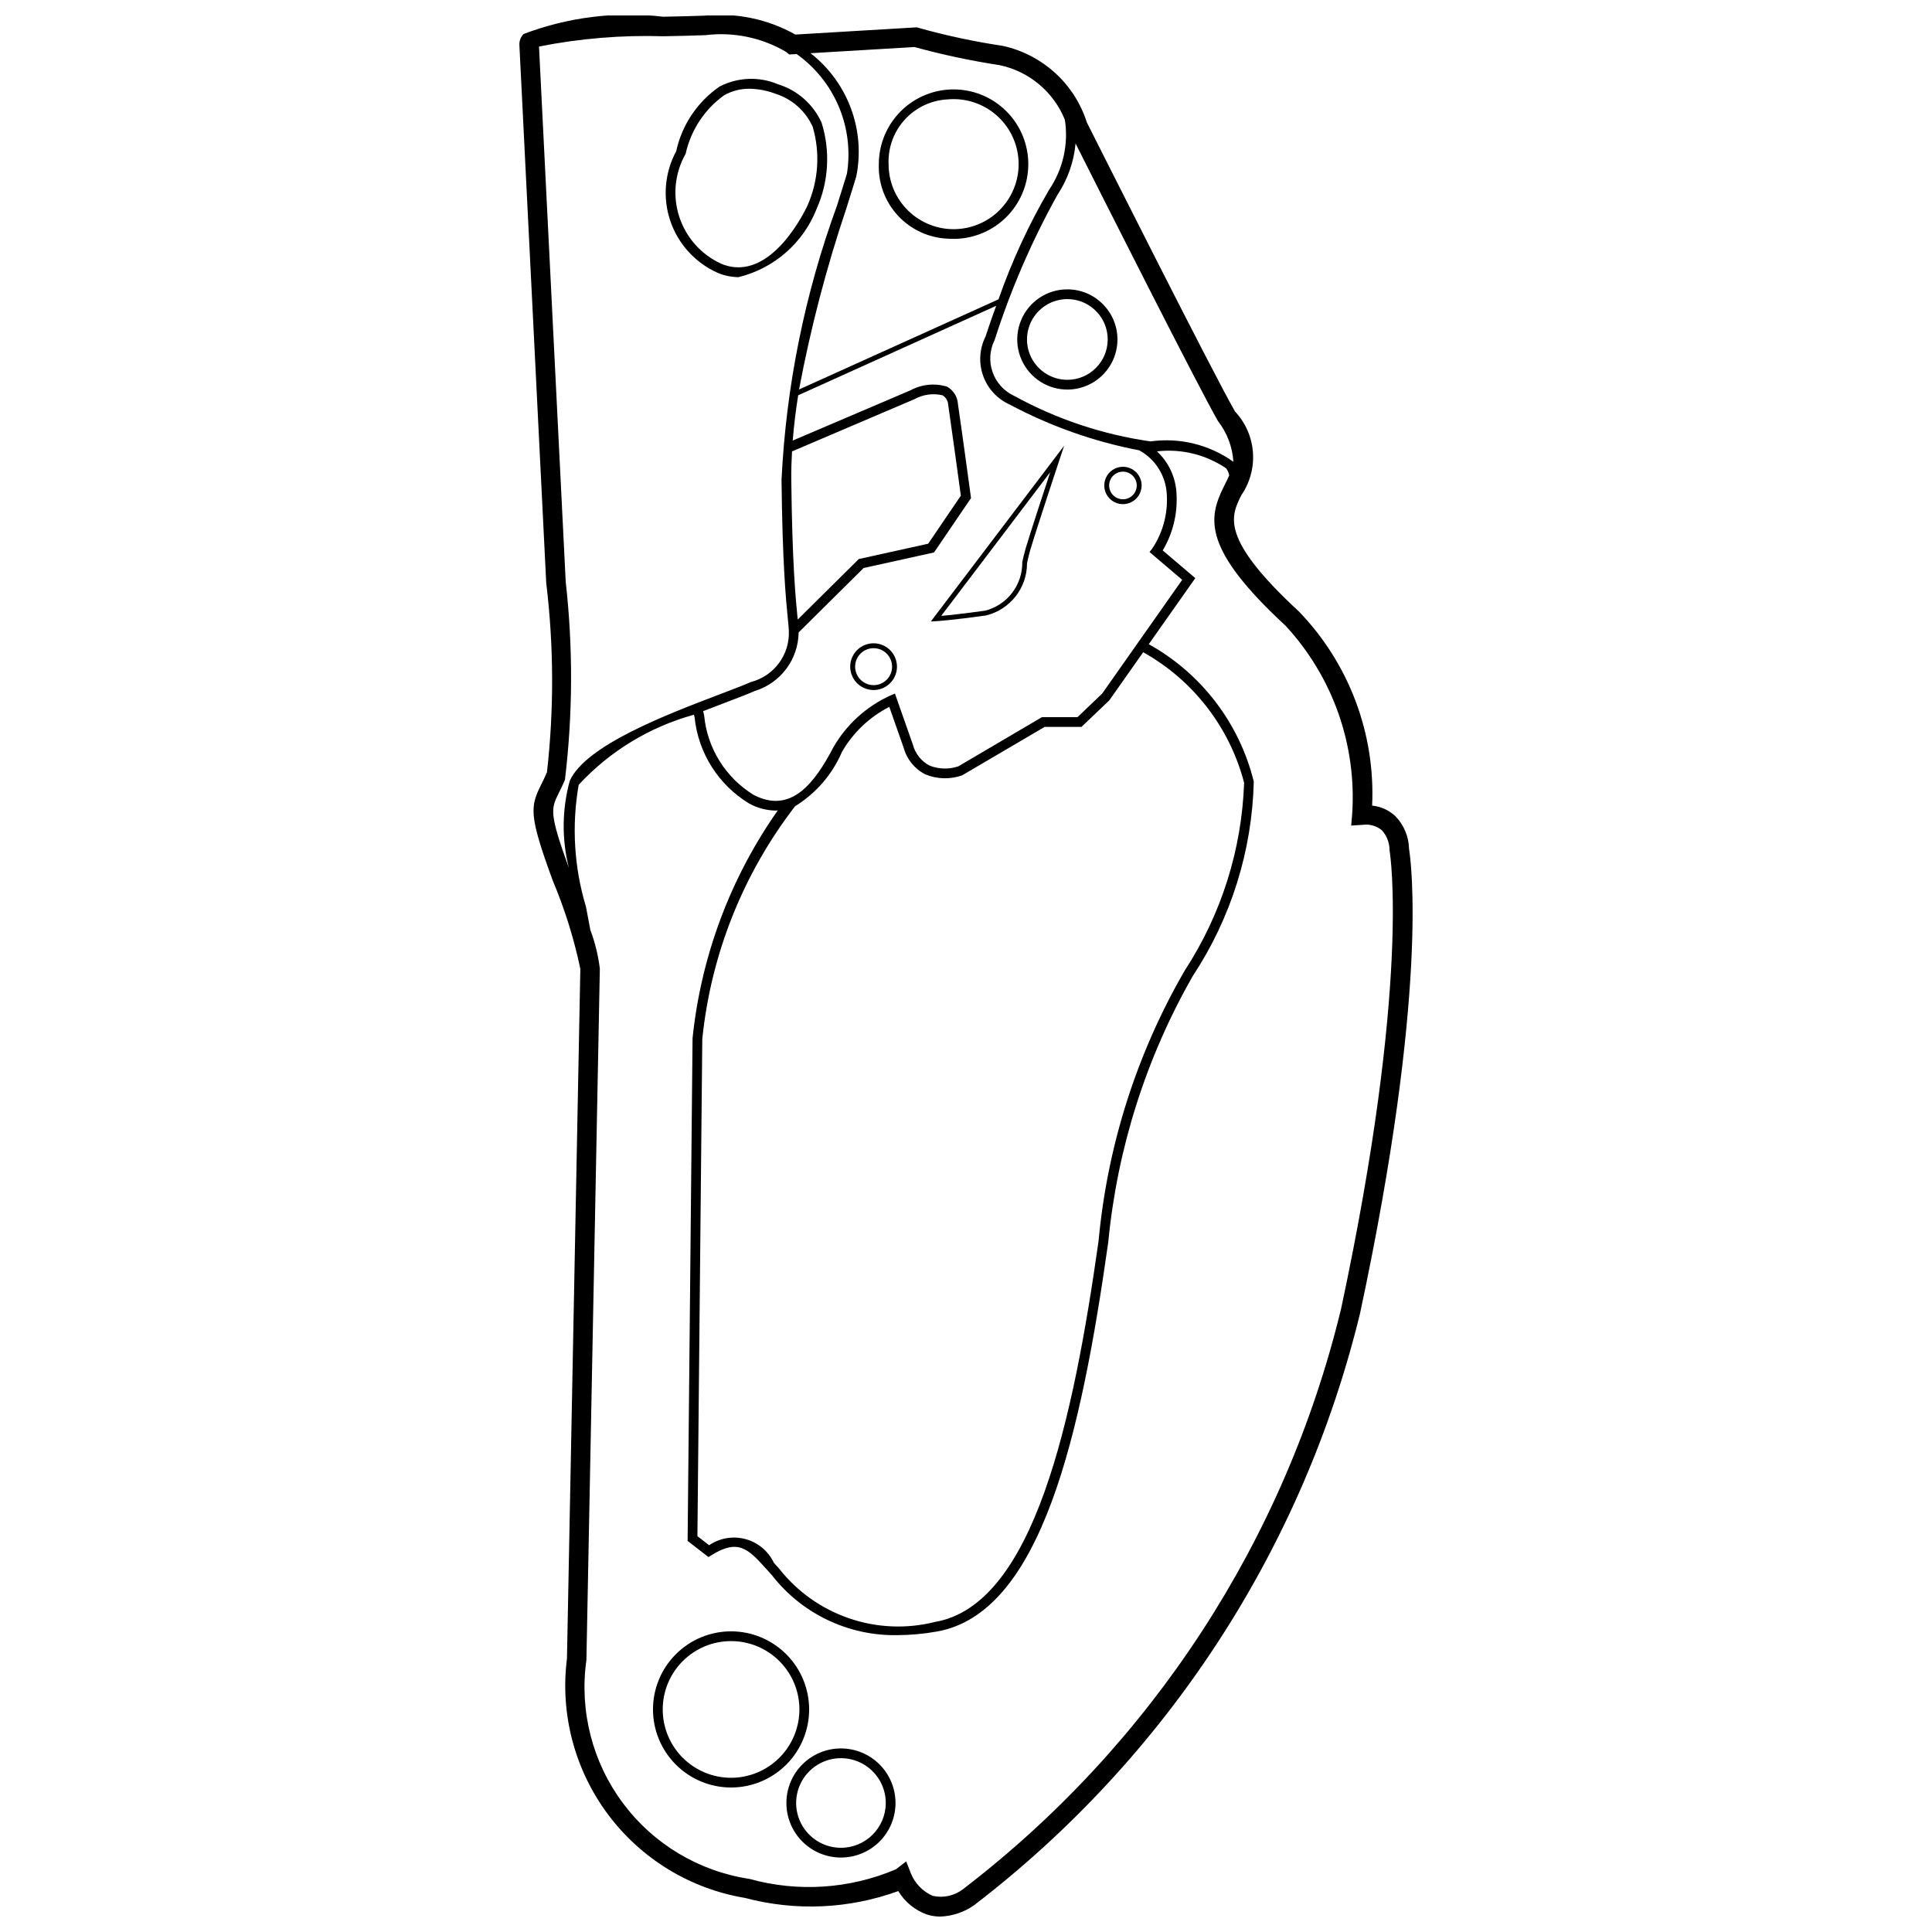 <?xml version="1.0" encoding="UTF-8"?>
<!-- Uploaded to: SVG Repo, www.svgrepo.com, Generator: SVG Repo Mixer Tools -->
<svg width="800px" height="800px" version="1.1" viewBox="144 144 512 512" xmlns="http://www.w3.org/2000/svg">
 <defs>
  <clipPath id="a">
   <path d="m281 148.09h238v503.81h-238z"/>
  </clipPath>
 </defs>
 <g clip-path="url(#a)">
  <path d="m517.41 368.93c-0.074-3.238-1.367-6.328-3.625-8.648-1.691-1.578-3.856-2.559-6.156-2.785 0.883-19.074-6.125-37.668-19.375-51.418-21.004-19.414-18.094-25.238-15.273-30.871 2.285-3.336 3.363-7.348 3.055-11.379-0.305-4.027-1.98-7.832-4.742-10.781-5.875-10.203-37.305-72.703-39.258-76.59v0.004c-1.609-5.051-4.519-9.59-8.441-13.152-3.922-3.566-8.711-6.039-13.891-7.16-7.512-1.125-14.949-2.715-22.262-4.762l-0.457-0.145-32.207 1.914-0.004-0.004c-7.301-4.094-15.684-5.844-24.012-5.008-3.223 0.125-7.016 0.207-11.016 0.289-12.523-1.473-25.215 0.102-37 4.586-0.754 0.773-1.152 1.82-1.102 2.898l7.113 142.58c2.016 16.652 2.082 33.484 0.195 50.152-0.531 1.258-1.043 2.285-1.492 3.191-2.949 5.938-3.402 8.004 3.027 25.523 3.18 7.547 5.629 15.379 7.309 23.395l-3.543 182.77c-1.863 14.625 2.016 29.402 10.816 41.234 8.797 11.828 21.84 19.789 36.383 22.211 13.402 3.562 27.574 2.926 40.602-1.82 1.719 2.848 4.356 5.023 7.473 6.176 1.184 0.387 2.418 0.586 3.66 0.582 3.172-0.113 6.246-1.133 8.859-2.938 51.055-39.07 87.184-94.449 102.38-156.91 18.266-85.488 13.523-119.81 12.984-123.12zm-50.602-113.29c2.402 3.086 3.816 6.828 4.051 10.734-6.363-4.543-14.227-6.477-21.969-5.398-12.648-1.809-24.863-5.883-36.062-12.035l-0.258-0.121c-2.609-1.27-4.606-3.523-5.547-6.269-0.945-2.742-0.754-5.75 0.523-8.355l0.047-0.125h0.004c4.269-13.34 9.852-26.223 16.656-38.469 2.695-4.059 4.34-8.727 4.781-13.578 6.953 13.809 32.402 64.281 37.773 73.617zm-9.512 42.016-21.219 30.164-6.531 6.234h-9.422l-22.164 13.039h-0.004c-2.492 0.836-5.203 0.762-7.648-0.215-2.156-1.145-3.742-3.137-4.371-5.496l-4.766-13.574-1.258 0.539v-0.004c-6.34 2.887-11.613 7.688-15.074 13.73-4.797 9.152-11.051 17.812-21.094 12.594v0.004c-7.445-4.57-12.312-12.375-13.137-21.07l-0.258-1.141c1.82-0.707 3.559-1.371 5.16-1.98 3.445-1.312 6.422-2.445 8.531-3.367 3.328-1.023 6.246-3.074 8.332-5.863 2.086-2.789 3.231-6.168 3.269-9.648l17.227-17.07 18.66-4.125 9.801-14.406-0.066-0.492c-0.023-0.18-2.352-17.324-3.418-24.57h0.004c-0.148-1.879-1.23-3.559-2.879-4.469-3.227-0.992-6.715-0.641-9.68 0.969l-31.207 13.316c0.312-3.981 0.801-7.992 1.441-11.996l52.477-23.715c-1.621 4.43-2.644 7.594-2.836 8.18l-0.004-0.004c-1.598 3.207-1.832 6.93-0.641 10.309 1.188 3.383 3.699 6.141 6.957 7.641l0.258 0.121c10.73 5.703 22.254 9.766 34.188 12.055 4.316 2.375 7.082 6.828 7.293 11.75 0.305 5.027-1.039 10.023-3.82 14.223l-0.758 0.977zm-90.172 45.613c2.941-5.109 7.301-9.258 12.551-11.941l3.824 10.891c0.84 3.031 2.918 5.57 5.723 7 3.106 1.281 6.574 1.375 9.742 0.262l21.871-12.84h9.758l7.379-7.035 8.984-12.758h-0.004c13.258 7.406 22.918 19.902 26.75 34.594-0.613 17.695-6.047 34.891-15.715 49.727-12.719 21.941-20.516 46.391-22.848 71.645-6.707 47.383-17.094 96.445-43.316 101.01-7.512 1.895-15.41 1.57-22.742-0.93s-13.785-7.066-18.574-13.156l-0.91-1.016-0.52-0.574c-1.465-3.086-4.207-5.379-7.504-6.269-3.301-0.895-6.824-0.301-9.648 1.621l-3.102-2.402 1.293-131.82h0.004c2.305-22.426 10.824-43.77 24.59-61.625 5.523-3.398 9.859-8.422 12.414-14.383zm-11.715-35.086-0.051-0.48c-0.492-4.984-1.41-14.262-1.66-36.57-0.027-2.477 0.055-4.984 0.195-7.504l32.477-13.855h0.004c2.254-1.242 4.887-1.609 7.394-1.023 0.902 0.543 1.473 1.5 1.52 2.555 0.961 6.543 2.957 21.184 3.348 24.051l-8.66 12.734-18.391 4.062zm53.441-146.93c7.844 1.629 14.359 7.07 17.355 14.504 0.992 6.445-0.48 13.027-4.121 18.434-5.422 9.254-9.93 19.012-13.469 29.137l-52.859 23.891c3.059-16.238 7.238-32.246 12.508-47.902 0.969-3.082 1.875-5.949 2.664-8.57 1.207-6.031 0.715-12.277-1.43-18.043-2.141-5.766-5.848-10.82-10.699-14.602l27.547-1.637h0.004c7.398 2.031 14.914 3.633 22.5 4.793zm-114.93 136.91-7.078-141.83c10.863-2.156 21.938-3.07 33.008-2.723 4.031-0.082 7.84-0.16 11.113-0.293 7.43-0.914 14.949 0.652 21.395 4.457l0.789 0.664 1.969-0.117c4.949 3.516 8.816 8.344 11.176 13.938 2.356 5.594 3.106 11.734 2.164 17.73-0.789 2.613-1.691 5.477-2.656 8.543-8.527 23.336-13.48 47.824-14.688 72.641 0.25 22.422 1.176 31.773 1.672 36.797 0.137 1.371 0.234 2.359 0.27 3.148h-0.004c0.301 6.348-3.894 12.039-10.051 13.625-2.051 0.898-5 2.019-8.414 3.32-14.082 5.363-35.363 13.469-39.586 22.852-2.074 7.551-2.156 15.512-0.238 23.102-5.285-14.586-4.742-15.691-2.668-19.867 0.484-0.977 1.031-2.078 1.621-3.477 2.098-17.438 2.164-35.059 0.207-52.512zm205.45 192.81c-14.828 61.148-50.156 115.37-100.1 153.63-2.293 1.797-5.273 2.461-8.109 1.812-2.609-1.156-4.672-3.277-5.758-5.914l-1.25-3.207-2.734 2.094c-12.27 5.215-25.949 6.113-38.797 2.543-13.371-2.008-25.41-9.207-33.504-20.035-8.098-10.832-11.594-24.414-9.734-37.809l0.023-0.164 3.559-183.2c-0.426-3.5-1.266-6.934-2.504-10.234-0.359-1.953-0.754-4.027-1.18-6.211v0.004c-3.152-10.473-3.812-21.535-1.922-32.305 8.25-8.922 18.832-15.355 30.551-18.57l0.168 0.742c0.988 9.445 6.34 17.879 14.465 22.797 2.141 1.176 4.531 1.816 6.973 1.863 0.207 0 0.402-0.031 0.605-0.043-12.559 17.859-20.336 38.641-22.586 60.359l-1.312 133.23 5.531 4.285 0.766-0.48c7.199-4.523 9.84-1.594 14.637 3.719l0.523 0.578 0.898 1h-0.004c7.957 10.219 20.258 16.098 33.207 15.871 3.516-0.016 7.027-0.336 10.488-0.957 27.773-4.859 38.25-52.465 45.43-103.2 2.391-24.848 10.035-48.902 22.43-70.57 10.098-15.305 15.688-33.141 16.133-51.473-3.809-15.48-13.895-28.672-27.828-36.414l12.332-17.508-8.637-7.34c2.68-4.492 3.953-9.684 3.664-14.906-0.156-4.316-2.023-8.398-5.184-11.348 6.461-0.746 12.977 0.855 18.355 4.516 0.398 0.559 0.668 1.195 0.789 1.867-0.387 0.859-0.852 1.801-1.402 2.906-4.231 8.457-5.711 16.555 16.391 36.98l-0.004 0.004c12.469 13.508 18.832 31.551 17.598 49.891l-0.266 3.004 3.008-0.191c1.832-0.262 3.691 0.258 5.125 1.426 1.27 1.406 1.992 3.227 2.035 5.121v0.242l0.043 0.238c0.047 0.336 5.664 34.391-12.91 121.36z"/>
 </g>
 <path d="m334.14 216.28c1.762 0.758 3.66 1.152 5.578 1.168 9.391-2.301 17.086-9.008 20.652-17.992 3.227-7.195 3.719-15.32 1.391-22.852-2.176-4.914-6.367-8.648-11.5-10.242-5.019-2.144-10.734-1.934-15.578 0.582-5.863 4.039-9.965 10.16-11.48 17.117-3.066 5.68-3.633 12.383-1.559 18.496 2.078 6.113 6.606 11.086 12.496 13.723zm-8.441-31.527 0.023-0.09c1.395-6.234 5.035-11.734 10.227-15.453 2.047-1.133 4.352-1.715 6.688-1.691 2.309 0.035 4.59 0.473 6.75 1.285 4.445 1.363 8.086 4.578 9.992 8.816 2.008 6.879 1.527 14.242-1.367 20.797-0.094 0.211-9.52 21.051-22.875 15.484-5.301-2.418-9.344-6.953-11.137-12.496-1.797-5.543-1.18-11.586 1.699-16.652z"/>
 <path d="m395.18 207.25c5.328 0.41 10.594-1.348 14.605-4.875 4.008-3.527 6.426-8.523 6.699-13.859 0.273-5.332-1.617-10.555-5.246-14.473-3.629-3.918-8.688-6.207-14.027-6.344-5.34-0.137-10.508 1.891-14.332 5.617-3.824 3.731-5.981 8.844-5.981 14.188-0.184 5.039 1.637 9.945 5.066 13.645 3.426 3.703 8.176 5.894 13.215 6.102zm0-36.91v-0.004c4.641-0.414 9.254 1.066 12.781 4.109 3.531 3.039 5.68 7.379 5.957 12.031s-1.344 9.215-4.488 12.652c-3.144 3.441-7.547 5.457-12.203 5.598-4.656 0.137-9.172-1.617-12.512-4.859-3.344-3.246-5.231-7.707-5.231-12.367-0.184-4.352 1.367-8.602 4.309-11.816 2.941-3.219 7.035-5.137 11.387-5.348z"/>
 <path d="m366.86 607.35c-3.832 0-7.512 1.523-10.223 4.234-2.711 2.711-4.234 6.391-4.234 10.223 0 3.836 1.523 7.516 4.234 10.227s6.391 4.234 10.223 4.234c3.836 0 7.516-1.523 10.227-4.234 2.711-2.711 4.234-6.391 4.234-10.227-0.004-3.832-1.527-7.508-4.238-10.219-2.711-2.711-6.387-4.234-10.223-4.238zm0 26.336v-0.004c-4.801 0-9.133-2.891-10.969-7.328-1.84-4.438-0.824-9.547 2.574-12.941 3.394-3.398 8.504-4.414 12.941-2.574 4.438 1.836 7.332 6.168 7.332 10.969-0.008 6.559-5.32 11.871-11.879 11.875z"/>
 <path d="m337.74 576.32c-5.488 0-10.75 2.18-14.629 6.062-3.883 3.879-6.062 9.141-6.062 14.629s2.18 10.754 6.062 14.633c3.879 3.879 9.141 6.062 14.629 6.062 5.488 0 10.75-2.184 14.633-6.062 3.879-3.879 6.059-9.145 6.059-14.633-0.008-5.484-2.188-10.742-6.066-14.621-3.879-3.879-9.137-6.062-14.625-6.07zm0 38.812c-4.805 0-9.41-1.91-12.809-5.305-3.394-3.398-5.305-8.004-5.301-12.809 0-4.805 1.906-9.41 5.305-12.809 3.398-3.394 8.004-5.305 12.809-5.301 4.805 0 9.41 1.906 12.805 5.305 3.398 3.398 5.305 8.004 5.305 12.809-0.008 4.801-1.918 9.406-5.312 12.801s-8 5.305-12.801 5.309z"/>
 <path d="m426.86 220.68c-5.371 0-10.215 3.234-12.27 8.199-2.055 4.961-0.918 10.672 2.879 14.469 3.797 3.801 9.508 4.934 14.473 2.879 4.961-2.055 8.195-6.894 8.195-12.266-0.008-7.332-5.949-13.273-13.277-13.281zm0 23.973c-4.328 0-8.227-2.606-9.879-6.602-1.656-3.996-0.742-8.594 2.316-11.652 3.059-3.059 7.656-3.973 11.652-2.32 3.996 1.656 6.602 5.555 6.602 9.883-0.004 5.902-4.789 10.688-10.691 10.695z"/>
 <path d="m392.08 308.62c0.039 0 4.012-0.23 13.203-1.512 6.402-1.547 10.906-7.285 10.891-13.871 0.273-1.215 0.527-2.367 0.828-3.387 1.699-5.738 7.707-23.828 7.769-24.012l1.23-3.703-35.32 46.562zm30.246-39.496c-1.863 5.644-5.328 16.207-6.559 20.359-0.316 1.062-0.574 2.234-0.852 3.473h-0.004c0.098 6.043-3.957 11.363-9.809 12.871-6.047 0.844-9.812 1.227-11.676 1.391z"/>
 <path d="m441.59 267.7c-2.004 0-3.809 1.207-4.574 3.059-0.77 1.852-0.344 3.984 1.074 5.398 1.414 1.418 3.547 1.84 5.398 1.074 1.848-0.766 3.055-2.574 3.055-4.578-0.004-2.734-2.219-4.949-4.953-4.953zm0 8.613v0.004c-1.48 0-2.816-0.895-3.383-2.262-0.566-1.367-0.254-2.941 0.793-3.992 1.047-1.047 2.621-1.359 3.992-0.793 1.367 0.566 2.258 1.902 2.258 3.383 0 2.023-1.641 3.66-3.66 3.664z"/>
 <path d="m375.51 314.48c-2.504 0-4.762 1.508-5.723 3.82-0.957 2.316-0.426 4.981 1.344 6.75 1.773 1.773 4.438 2.301 6.75 1.344 2.312-0.961 3.824-3.219 3.824-5.723-0.004-3.418-2.777-6.188-6.195-6.191zm0 11.094v-0.004c-1.98 0-3.766-1.195-4.523-3.023-0.758-1.832-0.34-3.938 1.062-5.34s3.508-1.82 5.34-1.062c1.828 0.758 3.023 2.547 3.023 4.527 0 2.707-2.195 4.898-4.902 4.902z"/>
</svg>